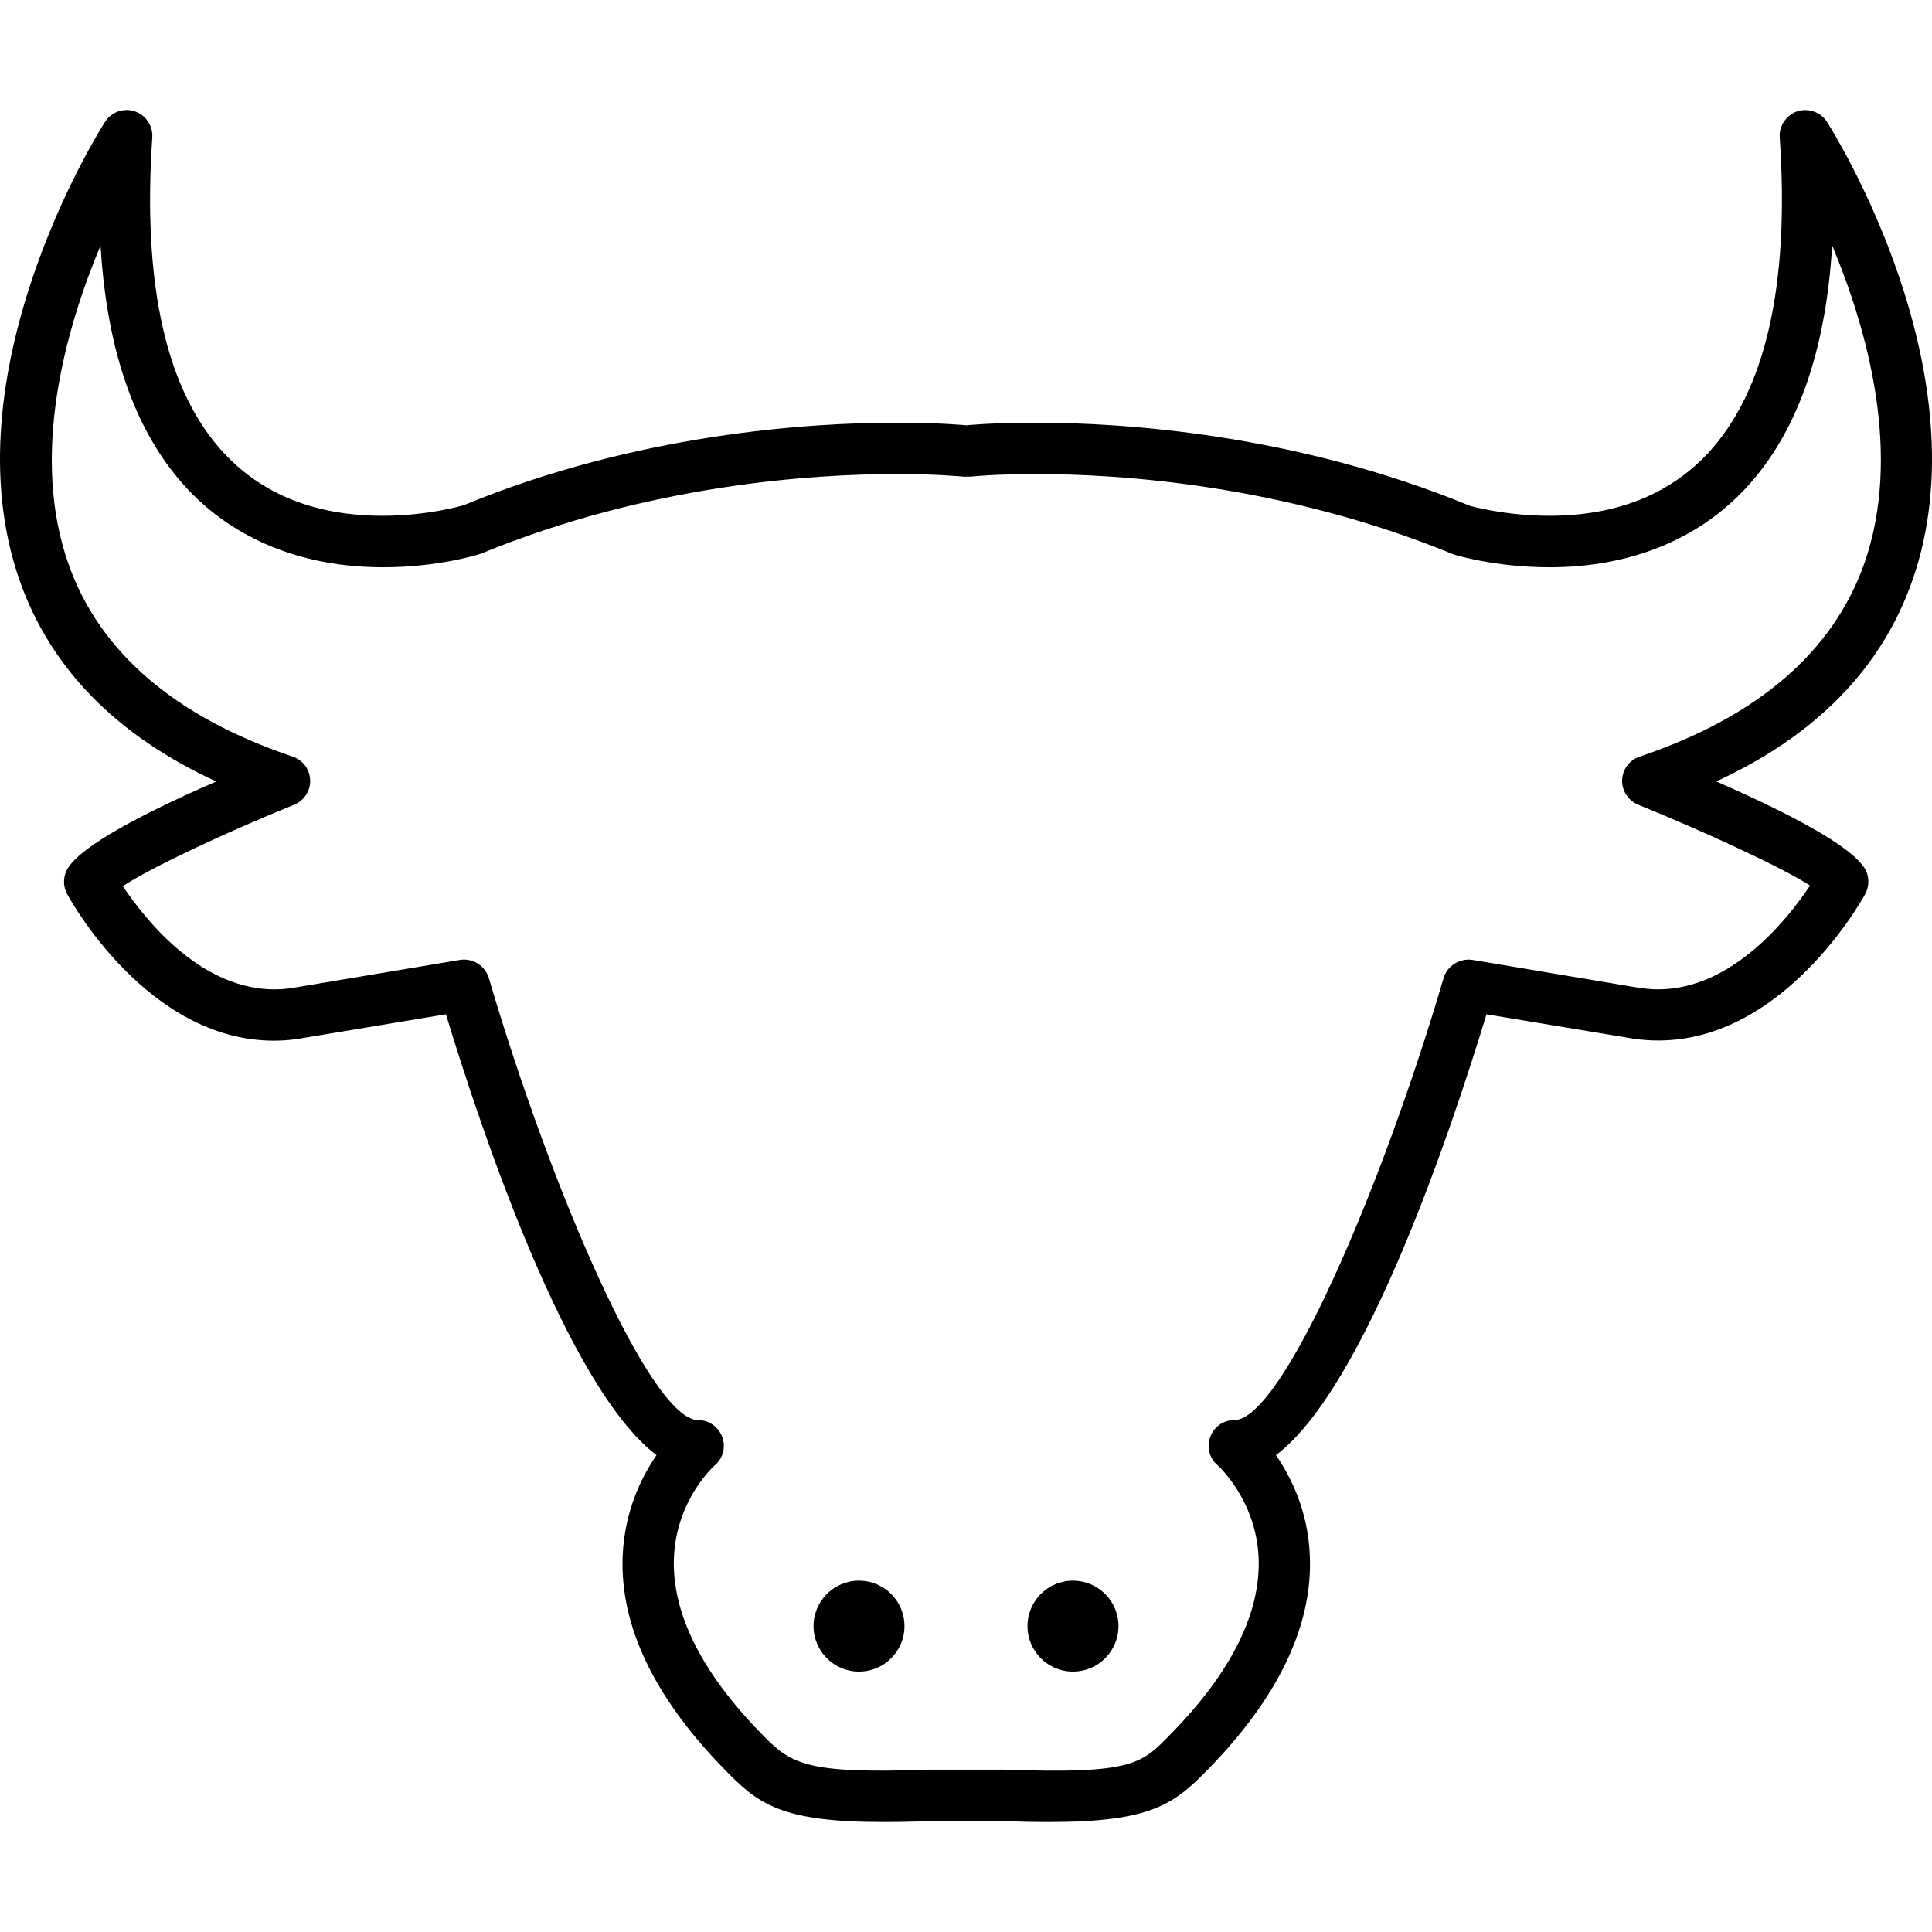 <?xml version="1.0" encoding="iso-8859-1"?>
<!-- Uploaded to: SVG Repo, www.svgrepo.com, Generator: SVG Repo Mixer Tools -->
<!DOCTYPE svg PUBLIC "-//W3C//DTD SVG 1.1//EN" "http://www.w3.org/Graphics/SVG/1.1/DTD/svg11.dtd">
<svg fill="#000000" version="1.1" id="Capa_1" xmlns="http://www.w3.org/2000/svg" xmlns:xlink="http://www.w3.org/1999/xlink" 
	 width="800px" height="800px" viewBox="0 0 235.504 235.504"
	 xml:space="preserve">
<g>
	<g>
		<path d="M233.081,70.842c8.916-25.223-9.582-54.746-10.372-55.98c-0.777-1.196-2.224-1.725-3.618-1.302
			c-1.358,0.467-2.24,1.777-2.148,3.188c1.227,18.031-1.747,30.981-8.768,38.517c-4.741,5.06-11.241,7.604-19.336,7.604
			c-5.398,0-9.57-1.196-9.614-1.196c-21.436-8.831-42.378-10.149-52.974-10.149c-5.28,0-8.446,0.307-8.446,0.321
			c-0.106-0.014-3.274-0.321-8.556-0.321c-10.589,0-31.55,1.318-52.729,10.057c-0.042,0.016-4.288,1.289-9.871,1.289
			c-8.083,0-14.593-2.545-19.318-7.604c-7.043-7.536-9.994-20.486-8.768-38.517c0.092-1.425-0.799-2.735-2.154-3.188
			c-1.373-0.445-2.855,0.106-3.611,1.302C11.997,16.096-6.49,45.619,2.422,70.842c3.759,10.642,11.79,18.829,23.935,24.417
			c-11.012,4.801-17.154,8.472-18.278,10.926c-0.399,0.904-0.367,1.932,0.104,2.79c0.391,0.737,9.82,17.879,25.215,17.879
			c1.28,0,2.599-0.132,3.871-0.377l17.088-2.837c4.218,13.886,14.77,45.5,25.671,53.735c-1.835,2.669-3.875,6.793-4.12,12.175
			c-0.393,8.491,3.759,17.28,12.357,26.08c4.122,4.256,6.869,6.468,19.412,6.468c1.721,0,3.623-0.027,5.646-0.128h8.816
			c2.126,0.101,4.046,0.128,5.749,0.128c12.543,0,15.265-2.22,19.412-6.468c8.588-8.8,12.756-17.589,12.358-26.08
			c-0.232-5.382-2.284-9.506-4.123-12.175c10.916-8.235,21.432-39.85,25.663-53.735l17.02,2.821
			c17.589,3.322,28.737-16.711,29.15-17.493c0.469-0.868,0.488-1.896,0.116-2.783c-1.146-2.446-7.262-6.103-18.278-10.932
			C221.291,89.687,229.333,81.5,233.081,70.842z M199.863,92.231c-1.242,0.423-2.092,1.549-2.132,2.875
			c-0.032,1.303,0.749,2.477,1.963,2.99c8.172,3.312,17.617,7.69,20.943,9.852c-2.637,3.964-9.445,12.649-18.507,12.649
			c-0.905,0-1.815-0.092-2.845-0.269l-19.809-3.322c-1.511-0.228-3.066,0.702-3.503,2.208c-7.658,26.021-19.74,53.889-25.515,53.889
			c-1.319,0-2.485,0.813-2.93,2.048c-0.465,1.218-0.112,2.604,0.882,3.45c0.056,0.044,4.685,4.199,5.009,11.225
			c0.289,6.704-3.266,13.922-10.604,21.439c-3.65,3.751-4.553,5.014-20.576,4.448h-9.035c-15.208,0.554-16.833-0.721-20.458-4.448
			c-7.284-7.481-10.84-14.663-10.6-21.344c0.276-7.08,4.823-11.16,5.003-11.32c0.996-0.846,1.348-2.232,0.883-3.45
			c-0.462-1.219-1.617-2.048-2.927-2.048c-5.777,0-17.859-27.868-25.521-53.889c-0.445-1.506-1.963-2.444-3.5-2.208l-19.901,3.331
			c-10.457,1.991-18.258-7.929-21.217-12.313c3.553-2.354,12.834-6.662,20.879-9.928c1.212-0.491,2.014-1.695,1.963-2.99
			c-0.046-1.326-0.877-2.452-2.128-2.875c-14.316-4.829-23.52-12.71-27.318-23.436c-4.711-13.309-0.399-28.611,3.895-38.87
			c0.77,13.01,4.308,22.938,10.547,29.631c5.873,6.271,14.141,9.592,23.909,9.592c6.57,0,11.515-1.503,11.97-1.679
			c20.45-8.426,40.475-9.684,50.602-9.684c4.907,0,7.843,0.292,8.239,0.323c0.114,0,0.743,0,0.846-0.014
			c0.078-0.016,3.014-0.309,7.923-0.309c10.118,0,30.144,1.258,50.858,9.784c0.2,0.076,5.129,1.579,11.718,1.579
			c9.758,0,18.029-3.32,23.899-9.6c6.256-6.692,9.782-16.613,10.568-29.623c4.292,10.259,8.6,25.562,3.879,38.862
			C223.382,79.521,214.197,87.402,199.863,92.231z"/>
		<path d="M104.71,192.676c3.063,0,5.542,2.477,5.542,5.542c0,3.062-2.479,5.542-5.542,5.542c-3.058,0-5.542-2.48-5.542-5.542
			C99.168,195.152,101.653,192.676,104.71,192.676z"/>
		<path d="M130.787,192.676c3.069,0,5.55,2.477,5.55,5.542c0,3.062-2.48,5.542-5.55,5.542c-3.058,0-5.538-2.48-5.538-5.542
			C125.249,195.152,127.729,192.676,130.787,192.676z"/>
	</g>
</g>
</svg>